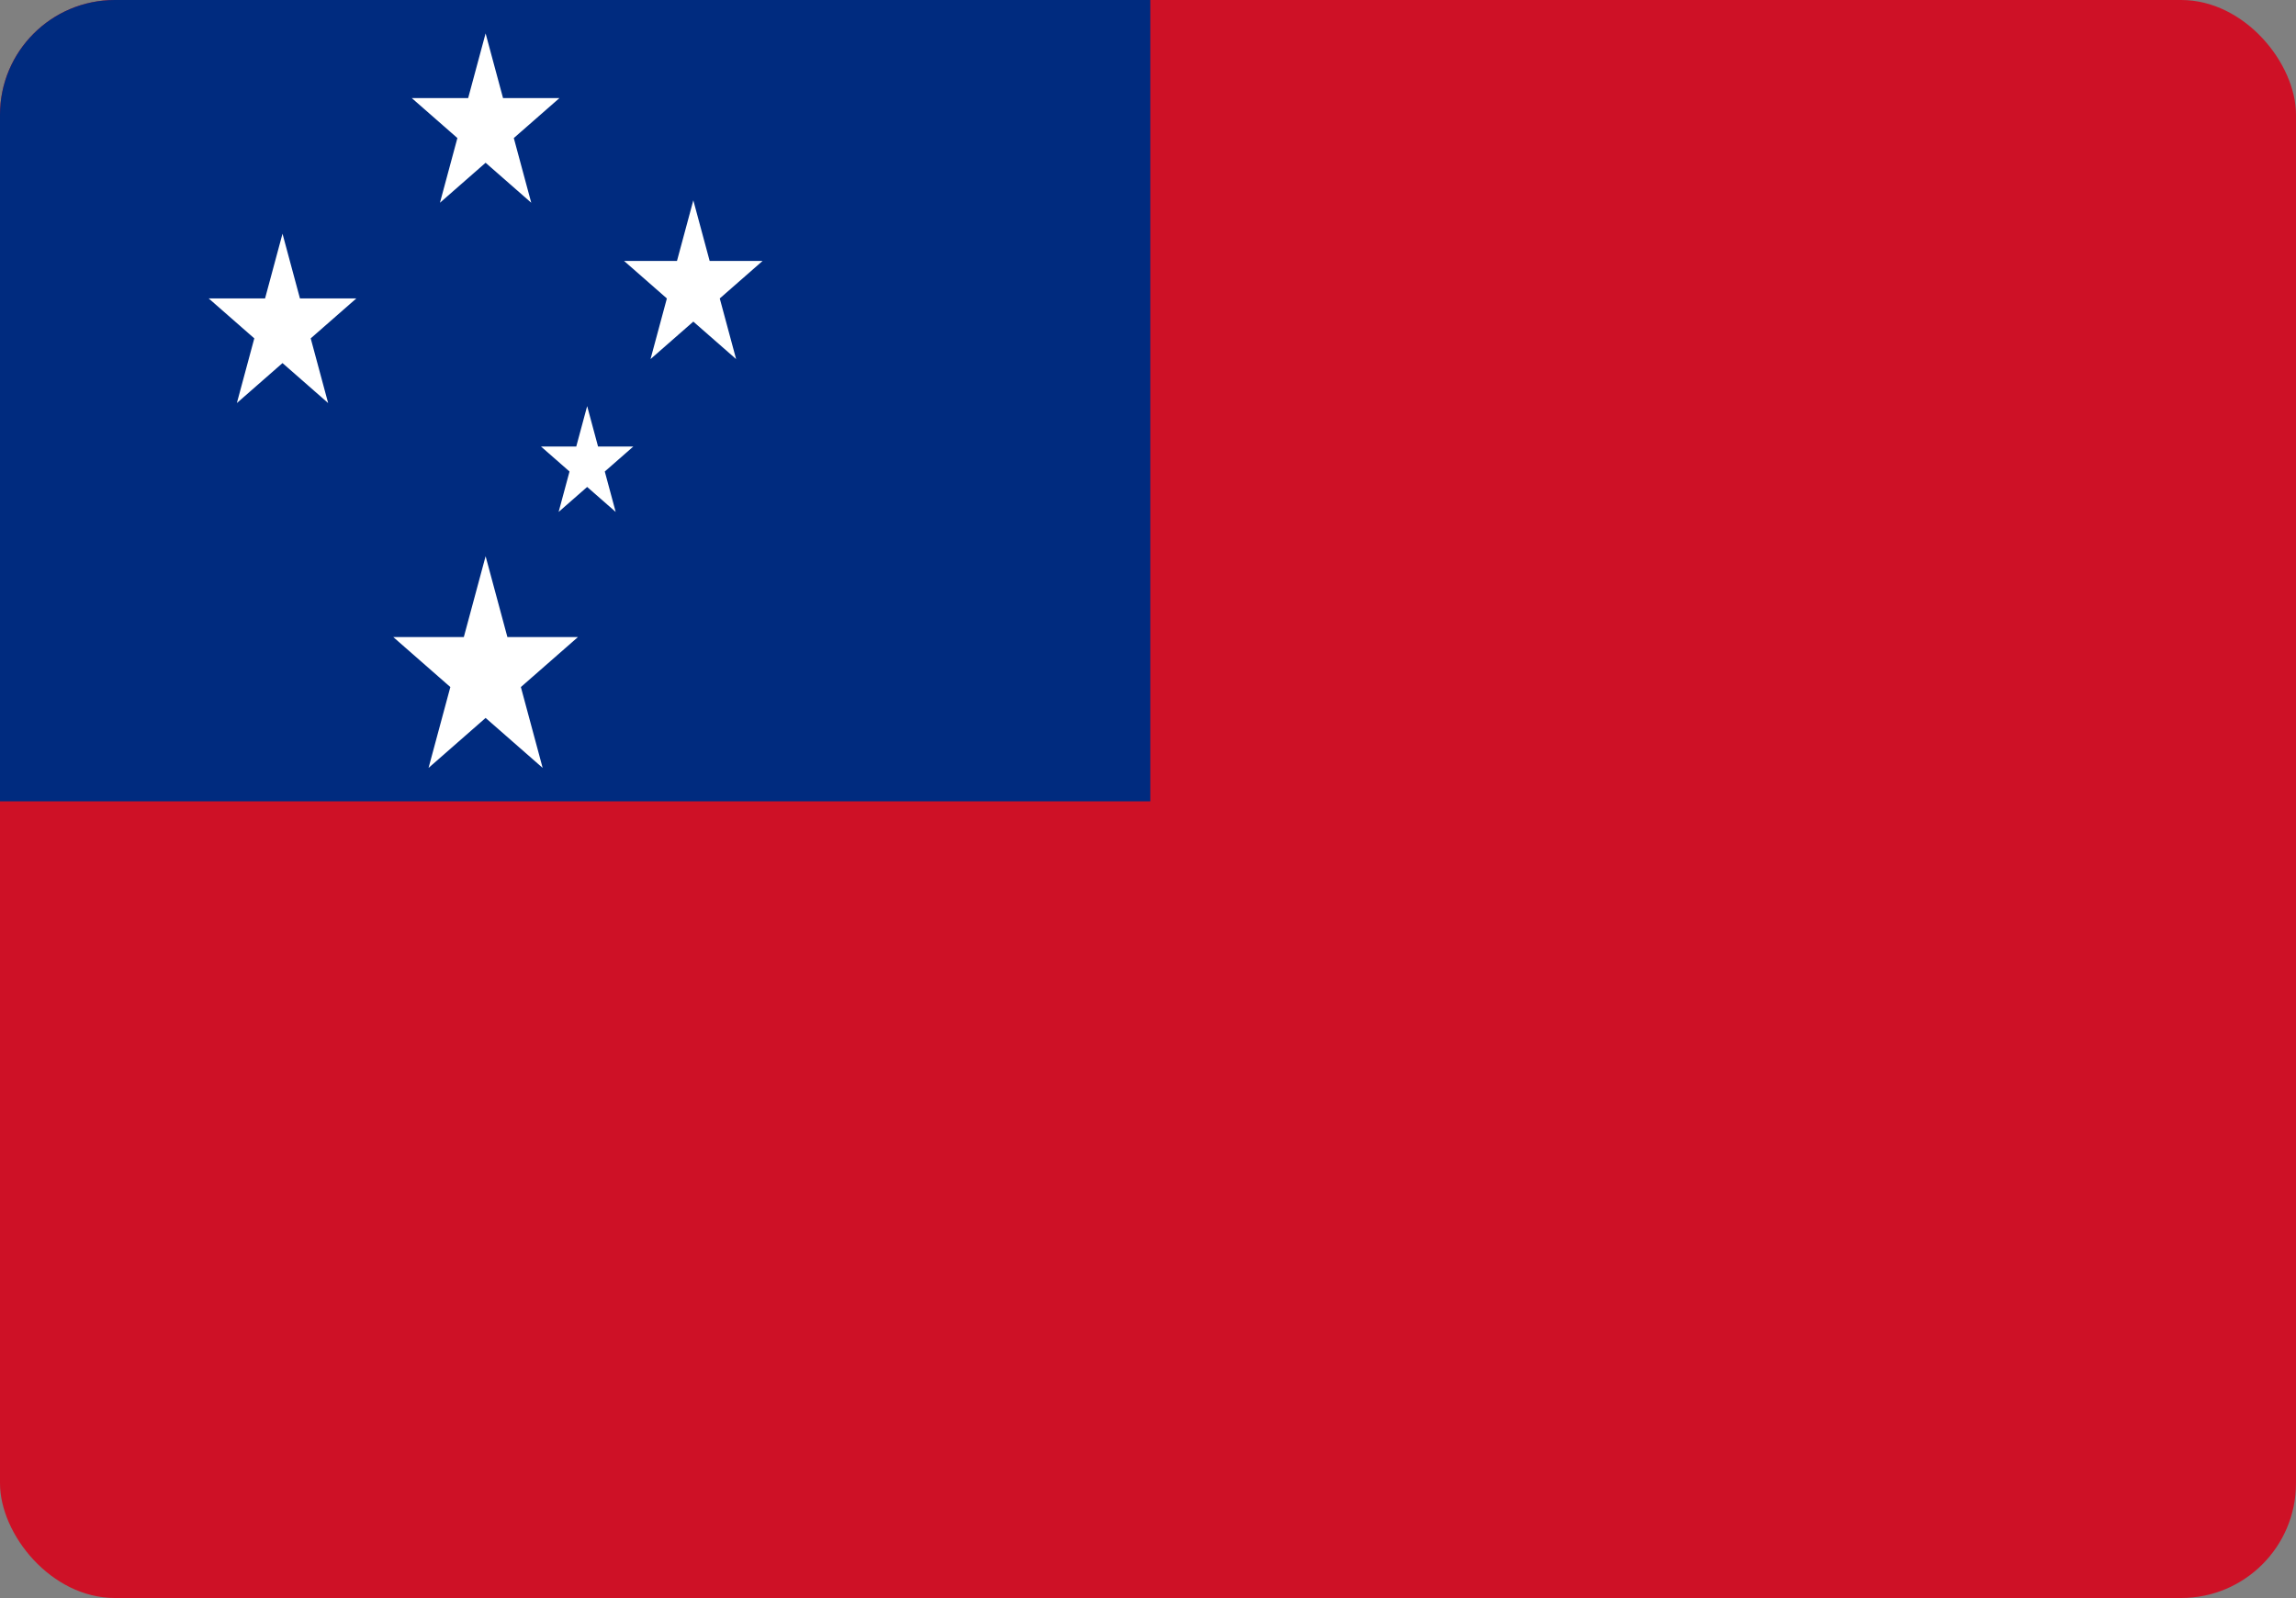 <svg xmlns="http://www.w3.org/2000/svg" width="500" height="348" viewBox="0 0 500 348" fill="none"><rect x="0" y="0" width="500" height="348" fill="#808080" stroke="none"/><g clip-path="url(#clip0_999_113)"><g clip-path="url(#clip1_999_113)"><path d="M-39 0H540V349H-39V0Z" fill="#CE1126"></path><path d="M-39 0H250.5V174.5H-39V0Z" fill="#002B7F"></path><path d="M105.751 121.129L118.176 167.229L85.647 138.738H125.855L93.326 167.229L105.751 121.129Z" fill="white"></path><path d="M61.521 50.895L71.461 87.775L45.438 64.982H77.604L51.581 87.775L61.521 50.895Z" fill="white"></path><path d="M105.749 7.271L115.689 44.15L89.666 21.357H121.833L95.809 44.15L105.749 7.271Z" fill="white"></path><path d="M150.984 43.625L160.303 78.2L135.906 56.831H166.062L141.666 78.2L150.984 43.625Z" fill="white"></path><path d="M127.865 88.436L134.077 111.486L117.812 97.241H137.917L121.652 111.486L127.865 88.436Z" fill="white"></path></g></g><defs><clipPath id="clip0_999_113"><rect width="500" height="348" rx="25" fill="white"></rect></clipPath><clipPath id="clip1_999_113"><rect width="579" height="349" fill="white" transform="translate(-39)"></rect></clipPath></defs></svg>